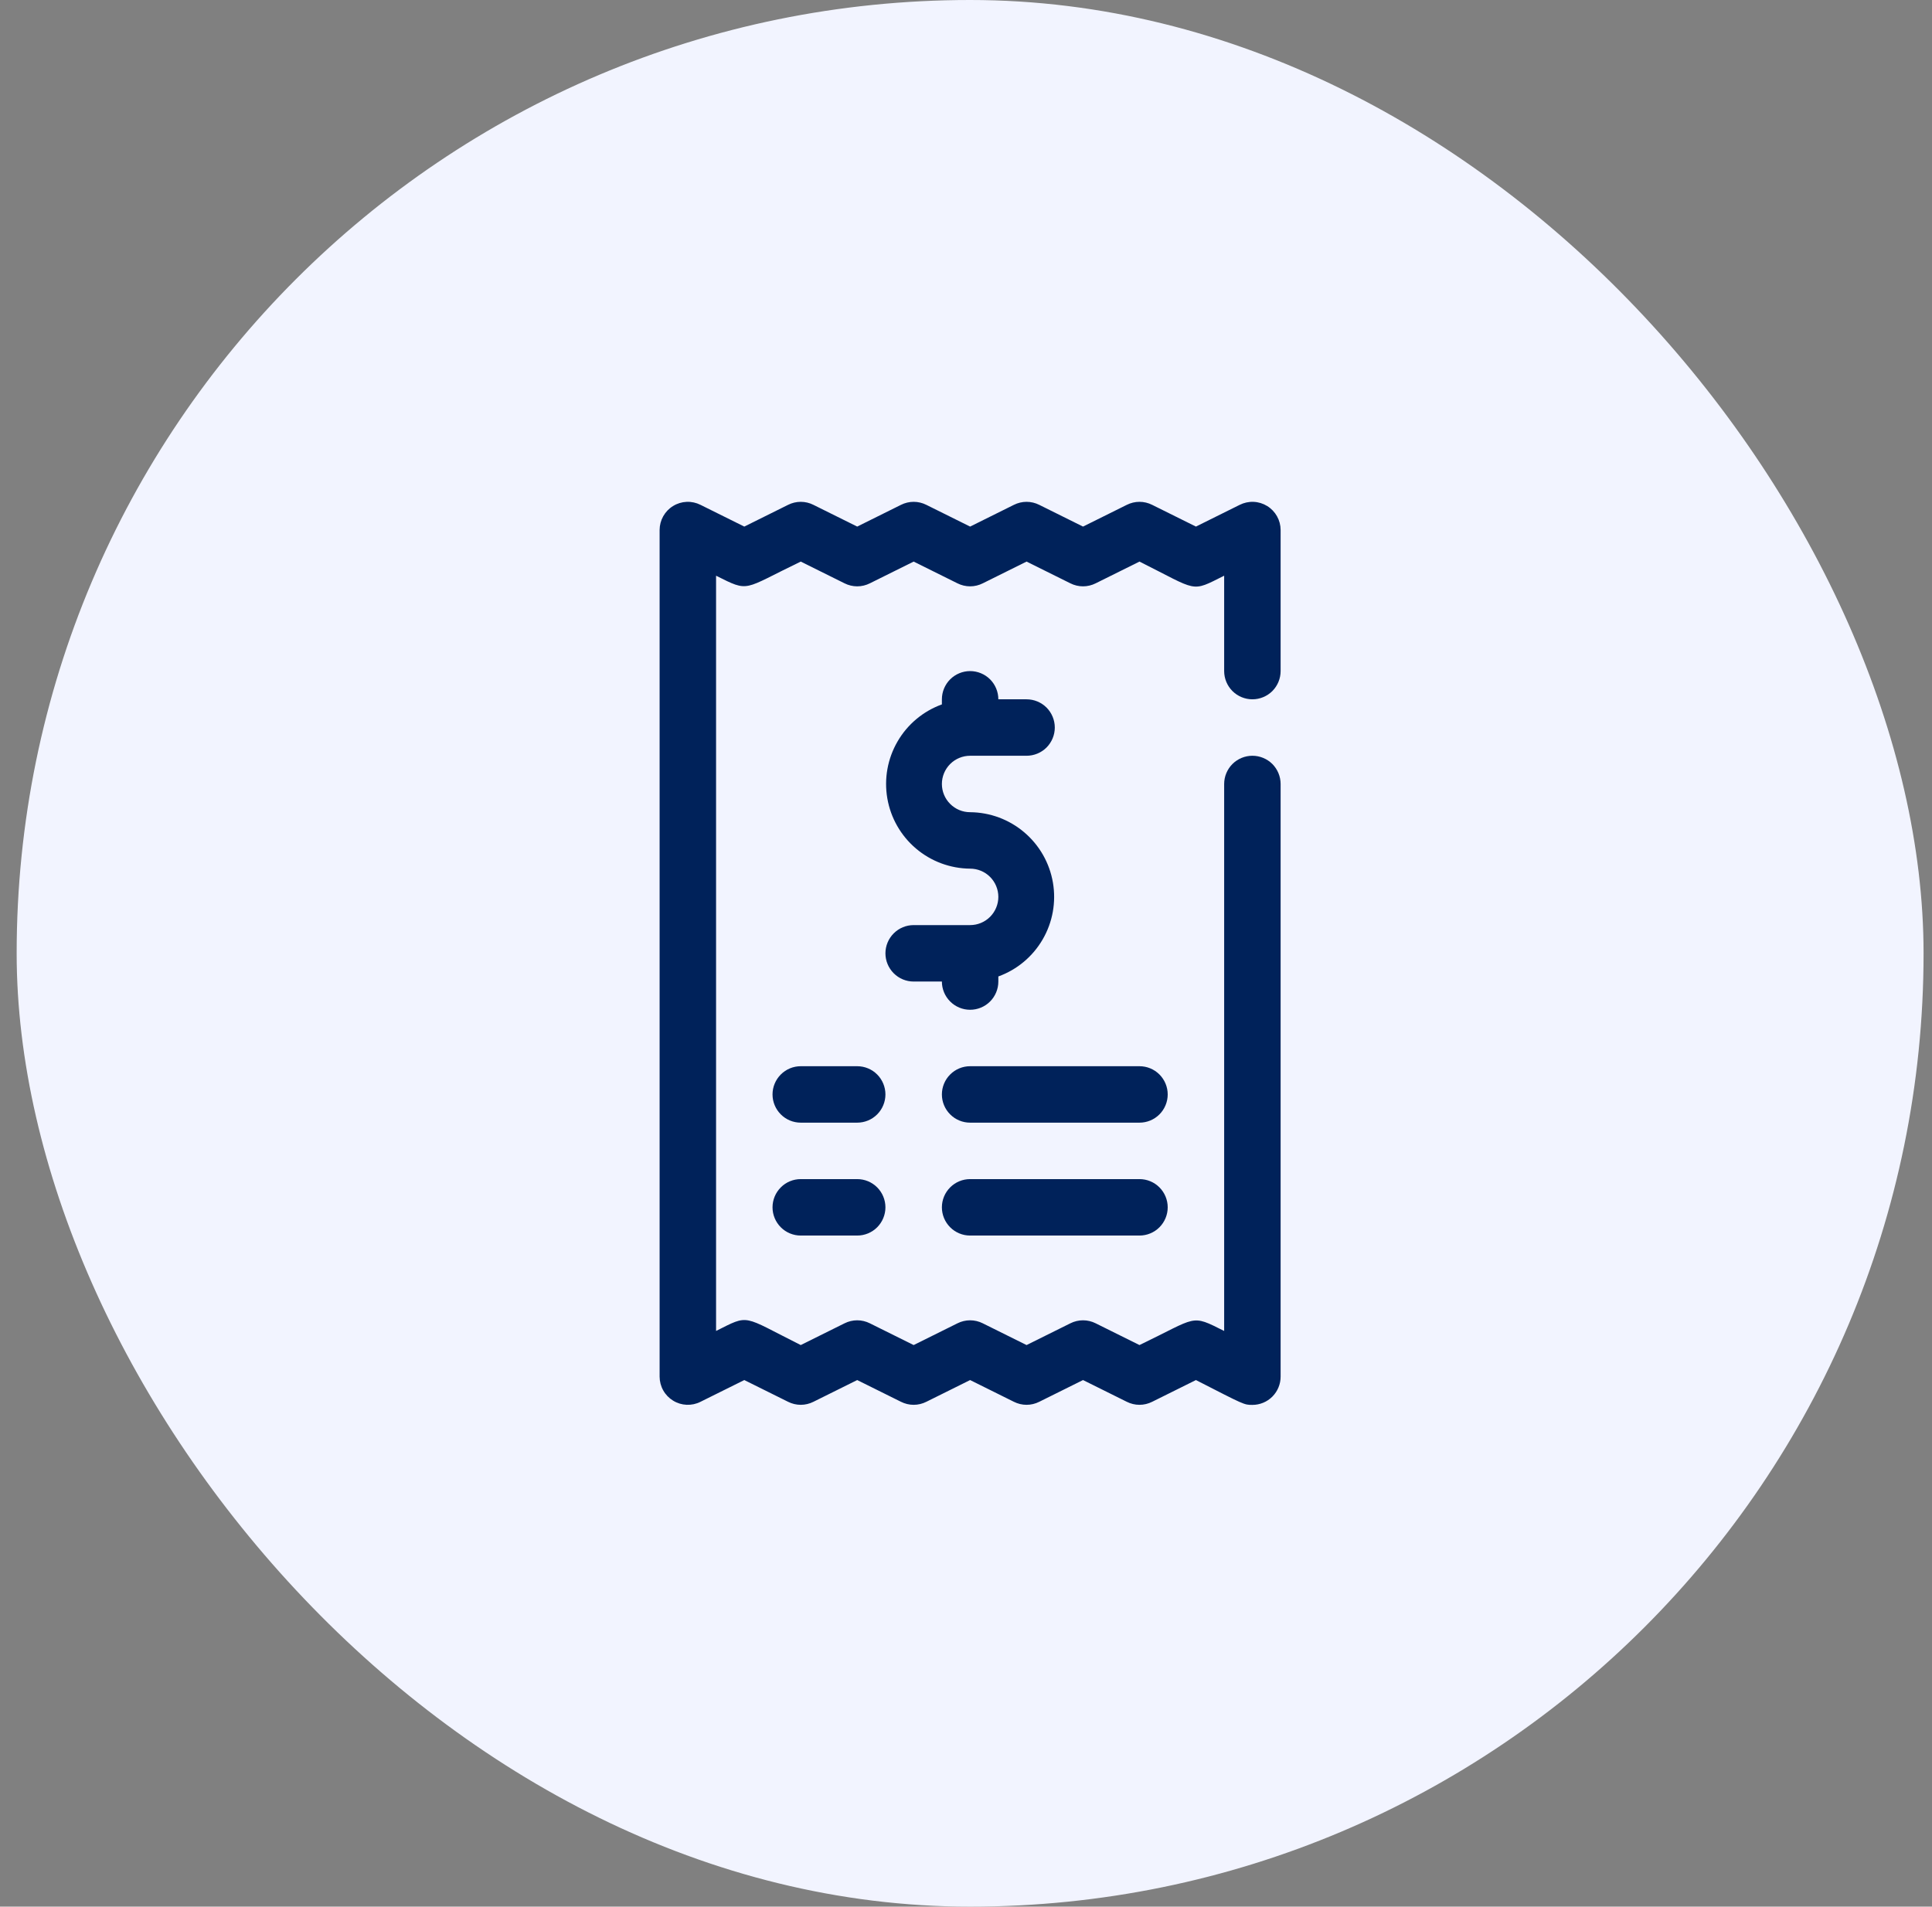 <svg width="77" height="76" viewBox="0 0 77 76" fill="none" xmlns="http://www.w3.org/2000/svg">
<rect x="0" y="0" width="77" height="76" fill="#808080" stroke="none"/>
<rect x="0.664" width="76" height="76" rx="38" fill="#F2F4FF"/>
<g clip-path="url(#clip0_1902_152766)">
<path d="M49.914 56C49.577 56 49.599 56 47.664 55.01L45.92 55.876C45.763 55.955 45.59 55.997 45.414 55.997C45.238 55.997 45.065 55.955 44.908 55.876L43.164 55.01L41.42 55.876C41.263 55.955 41.09 55.997 40.914 55.997C40.738 55.997 40.565 55.955 40.408 55.876L38.664 55.01L36.92 55.876C36.763 55.955 36.59 55.997 36.414 55.997C36.238 55.997 36.065 55.955 35.908 55.876L34.164 55.01L32.42 55.876C32.263 55.955 32.09 55.997 31.914 55.997C31.738 55.997 31.565 55.955 31.408 55.876L29.664 55.01L27.92 55.876C27.749 55.963 27.559 56.004 27.367 55.996C27.175 55.988 26.989 55.931 26.826 55.83C26.662 55.73 26.527 55.59 26.433 55.422C26.339 55.255 26.29 55.067 26.289 54.875V21.125C26.29 20.933 26.339 20.745 26.433 20.578C26.527 20.41 26.662 20.27 26.826 20.17C26.989 20.069 27.175 20.012 27.367 20.004C27.559 19.996 27.749 20.038 27.92 20.124L29.664 20.99L31.408 20.124C31.565 20.045 31.738 20.003 31.914 20.003C32.09 20.003 32.263 20.045 32.42 20.124L34.164 20.99L35.908 20.124C36.065 20.045 36.238 20.003 36.414 20.003C36.59 20.003 36.763 20.045 36.92 20.124L38.664 20.99L40.408 20.124C40.565 20.045 40.738 20.003 40.914 20.003C41.09 20.003 41.263 20.045 41.42 20.124L43.164 20.99L44.908 20.124C45.065 20.045 45.238 20.003 45.414 20.003C45.59 20.003 45.763 20.045 45.92 20.124L47.664 20.99L49.408 20.124C49.579 20.038 49.77 19.996 49.961 20.004C50.153 20.012 50.339 20.069 50.503 20.17C50.666 20.27 50.801 20.41 50.895 20.578C50.989 20.745 51.038 20.933 51.039 21.125V26.75C51.039 27.048 50.92 27.334 50.71 27.546C50.499 27.756 50.212 27.875 49.914 27.875C49.616 27.875 49.33 27.756 49.119 27.546C48.908 27.334 48.789 27.048 48.789 26.75V22.948C47.439 23.622 47.777 23.566 45.414 22.385L43.67 23.251C43.513 23.33 43.34 23.372 43.164 23.372C42.988 23.372 42.815 23.33 42.658 23.251L40.914 22.385L39.17 23.251C39.013 23.33 38.84 23.372 38.664 23.372C38.488 23.372 38.315 23.33 38.158 23.251L36.414 22.385L34.67 23.251C34.513 23.33 34.34 23.372 34.164 23.372C33.988 23.372 33.815 23.33 33.658 23.251L31.914 22.385C29.574 23.51 29.889 23.622 28.539 22.948V53.053C29.889 52.377 29.552 52.434 31.914 53.615L33.658 52.749C33.815 52.67 33.988 52.628 34.164 52.628C34.34 52.628 34.513 52.67 34.67 52.749L36.414 53.615L38.158 52.749C38.315 52.67 38.488 52.628 38.664 52.628C38.84 52.628 39.013 52.67 39.17 52.749L40.914 53.615L42.658 52.749C42.815 52.67 42.988 52.628 43.164 52.628C43.34 52.628 43.513 52.67 43.67 52.749L45.414 53.615C47.754 52.49 47.439 52.377 48.789 53.053V31.25C48.789 30.952 48.908 30.666 49.119 30.454C49.33 30.244 49.616 30.125 49.914 30.125C50.212 30.125 50.499 30.244 50.71 30.454C50.92 30.666 51.039 30.952 51.039 31.25V54.875C51.039 55.173 50.92 55.459 50.71 55.67C50.499 55.882 50.212 56 49.914 56Z" fill="#00225A"/>
<path d="M38.664 32.375C38.366 32.375 38.08 32.257 37.869 32.045C37.658 31.834 37.539 31.548 37.539 31.25C37.539 30.952 37.658 30.666 37.869 30.454C38.08 30.244 38.366 30.125 38.664 30.125H40.914C41.212 30.125 41.499 30.006 41.71 29.796C41.92 29.584 42.039 29.298 42.039 29C42.039 28.702 41.92 28.416 41.71 28.204C41.499 27.994 41.212 27.875 40.914 27.875H39.789C39.789 27.577 39.67 27.291 39.46 27.079C39.249 26.869 38.962 26.75 38.664 26.75C38.366 26.75 38.08 26.869 37.869 27.079C37.658 27.291 37.539 27.577 37.539 27.875V28.078C36.795 28.348 36.169 28.87 35.772 29.555C35.374 30.239 35.23 31.041 35.364 31.822C35.498 32.602 35.902 33.31 36.505 33.822C37.108 34.335 37.873 34.619 38.664 34.625C38.962 34.625 39.249 34.743 39.46 34.955C39.67 35.166 39.789 35.452 39.789 35.75C39.789 36.048 39.67 36.334 39.46 36.545C39.249 36.757 38.962 36.875 38.664 36.875H36.414C36.116 36.875 35.83 36.993 35.619 37.205C35.408 37.416 35.289 37.702 35.289 38C35.289 38.298 35.408 38.584 35.619 38.795C35.83 39.007 36.116 39.125 36.414 39.125H37.539C37.539 39.423 37.658 39.709 37.869 39.92C38.08 40.132 38.366 40.25 38.664 40.25C38.962 40.25 39.249 40.132 39.46 39.92C39.67 39.709 39.789 39.423 39.789 39.125V38.922C40.533 38.653 41.159 38.13 41.556 37.445C41.954 36.761 42.098 35.959 41.964 35.178C41.83 34.398 41.426 33.69 40.823 33.178C40.22 32.665 39.456 32.381 38.664 32.375V32.375Z" fill="#00225A"/>
<path d="M45.414 44.75H38.664C38.366 44.75 38.08 44.632 37.869 44.42C37.658 44.209 37.539 43.923 37.539 43.625C37.539 43.327 37.658 43.041 37.869 42.83C38.08 42.618 38.366 42.5 38.664 42.5H45.414C45.712 42.5 45.999 42.618 46.21 42.83C46.42 43.041 46.539 43.327 46.539 43.625C46.539 43.923 46.42 44.209 46.21 44.42C45.999 44.632 45.712 44.75 45.414 44.75Z" fill="#00225A"/>
<path d="M34.164 44.75H31.914C31.616 44.75 31.329 44.632 31.119 44.42C30.908 44.209 30.789 43.923 30.789 43.625C30.789 43.327 30.908 43.041 31.119 42.83C31.329 42.618 31.616 42.5 31.914 42.5H34.164C34.462 42.5 34.749 42.618 34.96 42.83C35.17 43.041 35.289 43.327 35.289 43.625C35.289 43.923 35.17 44.209 34.96 44.42C34.749 44.632 34.462 44.75 34.164 44.75Z" fill="#00225A"/>
<path d="M45.414 49.25H38.664C38.366 49.25 38.08 49.132 37.869 48.92C37.658 48.709 37.539 48.423 37.539 48.125C37.539 47.827 37.658 47.541 37.869 47.33C38.08 47.118 38.366 47 38.664 47H45.414C45.712 47 45.999 47.118 46.21 47.33C46.42 47.541 46.539 47.827 46.539 48.125C46.539 48.423 46.42 48.709 46.21 48.92C45.999 49.132 45.712 49.25 45.414 49.25Z" fill="#00225A"/>
<path d="M34.164 49.25H31.914C31.616 49.25 31.329 49.132 31.119 48.92C30.908 48.709 30.789 48.423 30.789 48.125C30.789 47.827 30.908 47.541 31.119 47.33C31.329 47.118 31.616 47 31.914 47H34.164C34.462 47 34.749 47.118 34.96 47.33C35.17 47.541 35.289 47.827 35.289 48.125C35.289 48.423 35.17 48.709 34.96 48.92C34.749 49.132 34.462 49.25 34.164 49.25Z" fill="#00225A"/>
</g>
<defs>
<clipPath id="clip0_1902_152766">
<rect width="36" height="36" fill="white" transform="translate(20.664 20)"/>
</clipPath>
</defs>
</svg>
